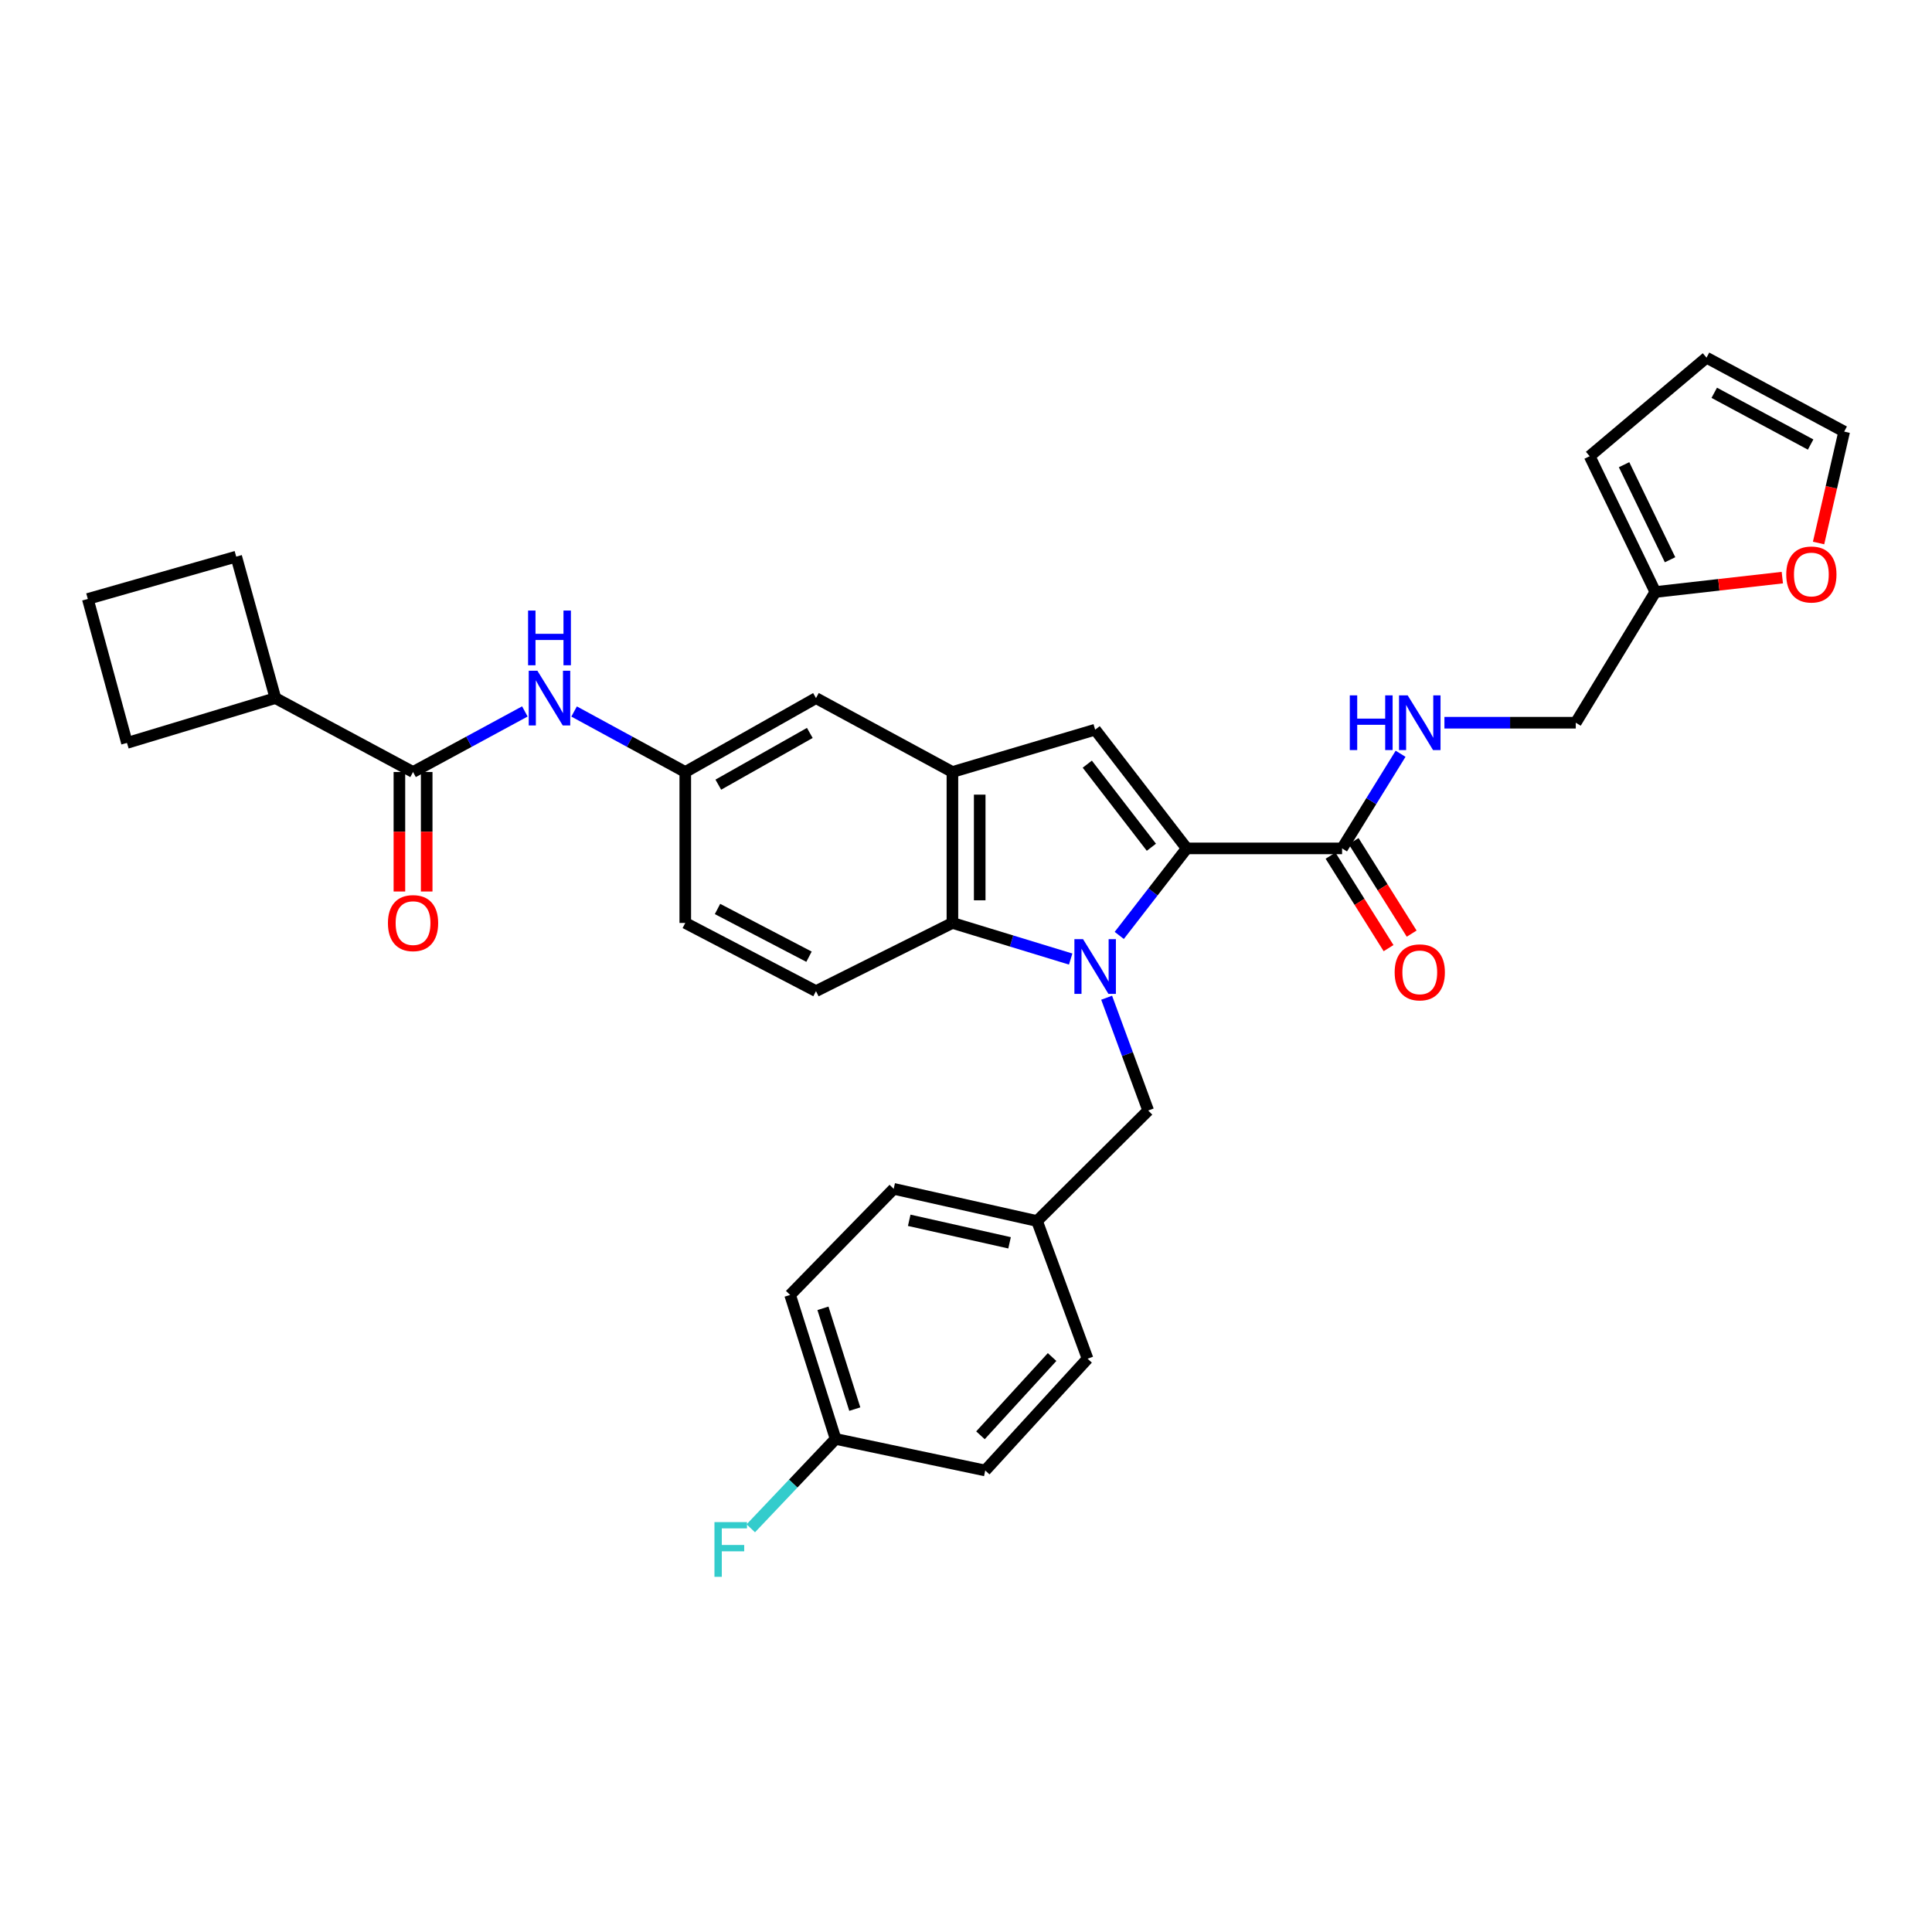 <?xml version='1.0' encoding='iso-8859-1'?>
<svg version='1.1' baseProfile='full'
              xmlns='http://www.w3.org/2000/svg'
                      xmlns:rdkit='http://www.rdkit.org/xml'
                      xmlns:xlink='http://www.w3.org/1999/xlink'
                  xml:space='preserve'
width='1000px' height='1000px' viewBox='0 0 1000 1000'>
<!-- END OF HEADER -->
<rect style='opacity:1.0;fill:#FFFFFF;stroke:none' width='1000' height='1000' x='0' y='0'> </rect>
<path class='bond-0' d='M 579.324,484.178 L 596.785,461.653' style='fill:none;fill-rule:evenodd;stroke:#0000FF;stroke-width:6px;stroke-linecap:butt;stroke-linejoin:miter;stroke-opacity:1' />
<path class='bond-0' d='M 596.785,461.653 L 614.246,439.128' style='fill:none;fill-rule:evenodd;stroke:#000000;stroke-width:6px;stroke-linecap:butt;stroke-linejoin:miter;stroke-opacity:1' />
<path class='bond-2' d='M 554.177,496.403 L 523.574,487.059' style='fill:none;fill-rule:evenodd;stroke:#0000FF;stroke-width:6px;stroke-linecap:butt;stroke-linejoin:miter;stroke-opacity:1' />
<path class='bond-2' d='M 523.574,487.059 L 492.97,477.715' style='fill:none;fill-rule:evenodd;stroke:#000000;stroke-width:6px;stroke-linecap:butt;stroke-linejoin:miter;stroke-opacity:1' />
<path class='bond-7' d='M 572.796,516.418 L 583.549,545.61' style='fill:none;fill-rule:evenodd;stroke:#0000FF;stroke-width:6px;stroke-linecap:butt;stroke-linejoin:miter;stroke-opacity:1' />
<path class='bond-7' d='M 583.549,545.61 L 594.302,574.802' style='fill:none;fill-rule:evenodd;stroke:#000000;stroke-width:6px;stroke-linecap:butt;stroke-linejoin:miter;stroke-opacity:1' />
<path class='bond-1' d='M 614.246,439.128 L 566.848,377.685' style='fill:none;fill-rule:evenodd;stroke:#000000;stroke-width:6px;stroke-linecap:butt;stroke-linejoin:miter;stroke-opacity:1' />
<path class='bond-1' d='M 595.954,438.538 L 562.776,395.528' style='fill:none;fill-rule:evenodd;stroke:#000000;stroke-width:6px;stroke-linecap:butt;stroke-linejoin:miter;stroke-opacity:1' />
<path class='bond-4' d='M 614.246,439.128 L 694.661,439.128' style='fill:none;fill-rule:evenodd;stroke:#000000;stroke-width:6px;stroke-linecap:butt;stroke-linejoin:miter;stroke-opacity:1' />
<path class='bond-32' d='M 566.848,377.685 L 492.97,399.584' style='fill:none;fill-rule:evenodd;stroke:#000000;stroke-width:6px;stroke-linecap:butt;stroke-linejoin:miter;stroke-opacity:1' />
<path class='bond-3' d='M 492.97,477.715 L 492.97,399.584' style='fill:none;fill-rule:evenodd;stroke:#000000;stroke-width:6px;stroke-linecap:butt;stroke-linejoin:miter;stroke-opacity:1' />
<path class='bond-3' d='M 507.093,465.995 L 507.093,411.303' style='fill:none;fill-rule:evenodd;stroke:#000000;stroke-width:6px;stroke-linecap:butt;stroke-linejoin:miter;stroke-opacity:1' />
<path class='bond-9' d='M 492.97,477.715 L 422.355,513.006' style='fill:none;fill-rule:evenodd;stroke:#000000;stroke-width:6px;stroke-linecap:butt;stroke-linejoin:miter;stroke-opacity:1' />
<path class='bond-11' d='M 492.97,399.584 L 422.355,361.334' style='fill:none;fill-rule:evenodd;stroke:#000000;stroke-width:6px;stroke-linecap:butt;stroke-linejoin:miter;stroke-opacity:1' />
<path class='bond-8' d='M 694.661,439.128 L 709.799,414.638' style='fill:none;fill-rule:evenodd;stroke:#000000;stroke-width:6px;stroke-linecap:butt;stroke-linejoin:miter;stroke-opacity:1' />
<path class='bond-8' d='M 709.799,414.638 L 724.937,390.148' style='fill:none;fill-rule:evenodd;stroke:#0000FF;stroke-width:6px;stroke-linecap:butt;stroke-linejoin:miter;stroke-opacity:1' />
<path class='bond-15' d='M 688.679,442.881 L 703.698,466.815' style='fill:none;fill-rule:evenodd;stroke:#000000;stroke-width:6px;stroke-linecap:butt;stroke-linejoin:miter;stroke-opacity:1' />
<path class='bond-15' d='M 703.698,466.815 L 718.717,490.749' style='fill:none;fill-rule:evenodd;stroke:#FF0000;stroke-width:6px;stroke-linecap:butt;stroke-linejoin:miter;stroke-opacity:1' />
<path class='bond-15' d='M 700.642,435.374 L 715.661,459.308' style='fill:none;fill-rule:evenodd;stroke:#000000;stroke-width:6px;stroke-linecap:butt;stroke-linejoin:miter;stroke-opacity:1' />
<path class='bond-15' d='M 715.661,459.308 L 730.68,483.242' style='fill:none;fill-rule:evenodd;stroke:#FF0000;stroke-width:6px;stroke-linecap:butt;stroke-linejoin:miter;stroke-opacity:1' />
<path class='bond-5' d='M 213.792,399.584 L 242.729,383.911' style='fill:none;fill-rule:evenodd;stroke:#000000;stroke-width:6px;stroke-linecap:butt;stroke-linejoin:miter;stroke-opacity:1' />
<path class='bond-5' d='M 242.729,383.911 L 271.666,368.238' style='fill:none;fill-rule:evenodd;stroke:#0000FF;stroke-width:6px;stroke-linecap:butt;stroke-linejoin:miter;stroke-opacity:1' />
<path class='bond-14' d='M 206.73,399.584 L 206.73,430.512' style='fill:none;fill-rule:evenodd;stroke:#000000;stroke-width:6px;stroke-linecap:butt;stroke-linejoin:miter;stroke-opacity:1' />
<path class='bond-14' d='M 206.73,430.512 L 206.73,461.441' style='fill:none;fill-rule:evenodd;stroke:#FF0000;stroke-width:6px;stroke-linecap:butt;stroke-linejoin:miter;stroke-opacity:1' />
<path class='bond-14' d='M 220.853,399.584 L 220.853,430.512' style='fill:none;fill-rule:evenodd;stroke:#000000;stroke-width:6px;stroke-linecap:butt;stroke-linejoin:miter;stroke-opacity:1' />
<path class='bond-14' d='M 220.853,430.512 L 220.853,461.441' style='fill:none;fill-rule:evenodd;stroke:#FF0000;stroke-width:6px;stroke-linecap:butt;stroke-linejoin:miter;stroke-opacity:1' />
<path class='bond-19' d='M 213.792,399.584 L 142.542,361.334' style='fill:none;fill-rule:evenodd;stroke:#000000;stroke-width:6px;stroke-linecap:butt;stroke-linejoin:miter;stroke-opacity:1' />
<path class='bond-6' d='M 297.154,368.268 L 325.927,383.926' style='fill:none;fill-rule:evenodd;stroke:#0000FF;stroke-width:6px;stroke-linecap:butt;stroke-linejoin:miter;stroke-opacity:1' />
<path class='bond-6' d='M 325.927,383.926 L 354.699,399.584' style='fill:none;fill-rule:evenodd;stroke:#000000;stroke-width:6px;stroke-linecap:butt;stroke-linejoin:miter;stroke-opacity:1' />
<path class='bond-22' d='M 594.302,574.802 L 536.774,631.999' style='fill:none;fill-rule:evenodd;stroke:#000000;stroke-width:6px;stroke-linecap:butt;stroke-linejoin:miter;stroke-opacity:1' />
<path class='bond-20' d='M 747.63,374.076 L 781.623,374.076' style='fill:none;fill-rule:evenodd;stroke:#0000FF;stroke-width:6px;stroke-linecap:butt;stroke-linejoin:miter;stroke-opacity:1' />
<path class='bond-20' d='M 781.623,374.076 L 815.615,374.076' style='fill:none;fill-rule:evenodd;stroke:#000000;stroke-width:6px;stroke-linecap:butt;stroke-linejoin:miter;stroke-opacity:1' />
<path class='bond-21' d='M 422.355,513.006 L 354.699,477.715' style='fill:none;fill-rule:evenodd;stroke:#000000;stroke-width:6px;stroke-linecap:butt;stroke-linejoin:miter;stroke-opacity:1' />
<path class='bond-21' d='M 418.739,495.191 L 371.379,470.487' style='fill:none;fill-rule:evenodd;stroke:#000000;stroke-width:6px;stroke-linecap:butt;stroke-linejoin:miter;stroke-opacity:1' />
<path class='bond-10' d='M 856.807,306.42 L 815.615,374.076' style='fill:none;fill-rule:evenodd;stroke:#000000;stroke-width:6px;stroke-linecap:butt;stroke-linejoin:miter;stroke-opacity:1' />
<path class='bond-12' d='M 856.807,306.42 L 889.667,302.697' style='fill:none;fill-rule:evenodd;stroke:#000000;stroke-width:6px;stroke-linecap:butt;stroke-linejoin:miter;stroke-opacity:1' />
<path class='bond-12' d='M 889.667,302.697 L 922.527,298.974' style='fill:none;fill-rule:evenodd;stroke:#FF0000;stroke-width:6px;stroke-linecap:butt;stroke-linejoin:miter;stroke-opacity:1' />
<path class='bond-16' d='M 856.807,306.42 L 822.802,236.135' style='fill:none;fill-rule:evenodd;stroke:#000000;stroke-width:6px;stroke-linecap:butt;stroke-linejoin:miter;stroke-opacity:1' />
<path class='bond-16' d='M 864.42,289.726 L 840.616,240.527' style='fill:none;fill-rule:evenodd;stroke:#000000;stroke-width:6px;stroke-linecap:butt;stroke-linejoin:miter;stroke-opacity:1' />
<path class='bond-34' d='M 422.355,361.334 L 354.699,399.584' style='fill:none;fill-rule:evenodd;stroke:#000000;stroke-width:6px;stroke-linecap:butt;stroke-linejoin:miter;stroke-opacity:1' />
<path class='bond-34' d='M 419.157,379.366 L 371.798,406.14' style='fill:none;fill-rule:evenodd;stroke:#000000;stroke-width:6px;stroke-linecap:butt;stroke-linejoin:miter;stroke-opacity:1' />
<path class='bond-17' d='M 941.287,281.056 L 947.916,252.224' style='fill:none;fill-rule:evenodd;stroke:#FF0000;stroke-width:6px;stroke-linecap:butt;stroke-linejoin:miter;stroke-opacity:1' />
<path class='bond-17' d='M 947.916,252.224 L 954.545,223.393' style='fill:none;fill-rule:evenodd;stroke:#000000;stroke-width:6px;stroke-linecap:butt;stroke-linejoin:miter;stroke-opacity:1' />
<path class='bond-13' d='M 354.699,399.584 L 354.699,477.715' style='fill:none;fill-rule:evenodd;stroke:#000000;stroke-width:6px;stroke-linecap:butt;stroke-linejoin:miter;stroke-opacity:1' />
<path class='bond-18' d='M 822.802,236.135 L 883.288,185.127' style='fill:none;fill-rule:evenodd;stroke:#000000;stroke-width:6px;stroke-linecap:butt;stroke-linejoin:miter;stroke-opacity:1' />
<path class='bond-35' d='M 954.545,223.393 L 883.288,185.127' style='fill:none;fill-rule:evenodd;stroke:#000000;stroke-width:6px;stroke-linecap:butt;stroke-linejoin:miter;stroke-opacity:1' />
<path class='bond-35' d='M 937.175,230.095 L 887.295,203.31' style='fill:none;fill-rule:evenodd;stroke:#000000;stroke-width:6px;stroke-linecap:butt;stroke-linejoin:miter;stroke-opacity:1' />
<path class='bond-30' d='M 142.542,361.334 L 122.267,288.107' style='fill:none;fill-rule:evenodd;stroke:#000000;stroke-width:6px;stroke-linecap:butt;stroke-linejoin:miter;stroke-opacity:1' />
<path class='bond-31' d='M 142.542,361.334 L 65.721,384.543' style='fill:none;fill-rule:evenodd;stroke:#000000;stroke-width:6px;stroke-linecap:butt;stroke-linejoin:miter;stroke-opacity:1' />
<path class='bond-25' d='M 536.774,631.999 L 562.925,703.265' style='fill:none;fill-rule:evenodd;stroke:#000000;stroke-width:6px;stroke-linecap:butt;stroke-linejoin:miter;stroke-opacity:1' />
<path class='bond-26' d='M 536.774,631.999 L 462.574,615.342' style='fill:none;fill-rule:evenodd;stroke:#000000;stroke-width:6px;stroke-linecap:butt;stroke-linejoin:miter;stroke-opacity:1' />
<path class='bond-26' d='M 522.551,643.281 L 470.611,631.621' style='fill:none;fill-rule:evenodd;stroke:#000000;stroke-width:6px;stroke-linecap:butt;stroke-linejoin:miter;stroke-opacity:1' />
<path class='bond-23' d='M 432.5,744.786 L 408.962,670.257' style='fill:none;fill-rule:evenodd;stroke:#000000;stroke-width:6px;stroke-linecap:butt;stroke-linejoin:miter;stroke-opacity:1' />
<path class='bond-23' d='M 442.437,729.354 L 425.96,677.183' style='fill:none;fill-rule:evenodd;stroke:#000000;stroke-width:6px;stroke-linecap:butt;stroke-linejoin:miter;stroke-opacity:1' />
<path class='bond-24' d='M 432.5,744.786 L 410.557,767.916' style='fill:none;fill-rule:evenodd;stroke:#000000;stroke-width:6px;stroke-linecap:butt;stroke-linejoin:miter;stroke-opacity:1' />
<path class='bond-24' d='M 410.557,767.916 L 388.613,791.046' style='fill:none;fill-rule:evenodd;stroke:#33CCCC;stroke-width:6px;stroke-linecap:butt;stroke-linejoin:miter;stroke-opacity:1' />
<path class='bond-33' d='M 432.5,744.786 L 509.957,761.122' style='fill:none;fill-rule:evenodd;stroke:#000000;stroke-width:6px;stroke-linecap:butt;stroke-linejoin:miter;stroke-opacity:1' />
<path class='bond-28' d='M 562.925,703.265 L 509.957,761.122' style='fill:none;fill-rule:evenodd;stroke:#000000;stroke-width:6px;stroke-linecap:butt;stroke-linejoin:miter;stroke-opacity:1' />
<path class='bond-28' d='M 544.563,702.407 L 507.485,742.907' style='fill:none;fill-rule:evenodd;stroke:#000000;stroke-width:6px;stroke-linecap:butt;stroke-linejoin:miter;stroke-opacity:1' />
<path class='bond-27' d='M 462.574,615.342 L 408.962,670.257' style='fill:none;fill-rule:evenodd;stroke:#000000;stroke-width:6px;stroke-linecap:butt;stroke-linejoin:miter;stroke-opacity:1' />
<path class='bond-29' d='M 45.455,310.013 L 65.721,384.543' style='fill:none;fill-rule:evenodd;stroke:#000000;stroke-width:6px;stroke-linecap:butt;stroke-linejoin:miter;stroke-opacity:1' />
<path class='bond-36' d='M 45.455,310.013 L 122.267,288.107' style='fill:none;fill-rule:evenodd;stroke:#000000;stroke-width:6px;stroke-linecap:butt;stroke-linejoin:miter;stroke-opacity:1' />
<path  class='atom-0' d='M 560.588 486.112
L 569.868 501.112
Q 570.788 502.592, 572.268 505.272
Q 573.748 507.952, 573.828 508.112
L 573.828 486.112
L 577.588 486.112
L 577.588 514.432
L 573.708 514.432
L 563.748 498.032
Q 562.588 496.112, 561.348 493.912
Q 560.148 491.712, 559.788 491.032
L 559.788 514.432
L 556.108 514.432
L 556.108 486.112
L 560.588 486.112
' fill='#0000FF'/>
<path  class='atom-7' d='M 278.154 347.174
L 287.434 362.174
Q 288.354 363.654, 289.834 366.334
Q 291.314 369.014, 291.394 369.174
L 291.394 347.174
L 295.154 347.174
L 295.154 375.494
L 291.274 375.494
L 281.314 359.094
Q 280.154 357.174, 278.914 354.974
Q 277.714 352.774, 277.354 352.094
L 277.354 375.494
L 273.674 375.494
L 273.674 347.174
L 278.154 347.174
' fill='#0000FF'/>
<path  class='atom-7' d='M 273.334 316.022
L 277.174 316.022
L 277.174 328.062
L 291.654 328.062
L 291.654 316.022
L 295.494 316.022
L 295.494 344.342
L 291.654 344.342
L 291.654 331.262
L 277.174 331.262
L 277.174 344.342
L 273.334 344.342
L 273.334 316.022
' fill='#0000FF'/>
<path  class='atom-9' d='M 698.652 359.916
L 702.492 359.916
L 702.492 371.956
L 716.972 371.956
L 716.972 359.916
L 720.812 359.916
L 720.812 388.236
L 716.972 388.236
L 716.972 375.156
L 702.492 375.156
L 702.492 388.236
L 698.652 388.236
L 698.652 359.916
' fill='#0000FF'/>
<path  class='atom-9' d='M 728.612 359.916
L 737.892 374.916
Q 738.812 376.396, 740.292 379.076
Q 741.772 381.756, 741.852 381.916
L 741.852 359.916
L 745.612 359.916
L 745.612 388.236
L 741.732 388.236
L 731.772 371.836
Q 730.612 369.916, 729.372 367.716
Q 728.172 365.516, 727.812 364.836
L 727.812 388.236
L 724.132 388.236
L 724.132 359.916
L 728.612 359.916
' fill='#0000FF'/>
<path  class='atom-13' d='M 924.559 297.351
Q 924.559 290.551, 927.919 286.751
Q 931.279 282.951, 937.559 282.951
Q 943.839 282.951, 947.199 286.751
Q 950.559 290.551, 950.559 297.351
Q 950.559 304.231, 947.159 308.151
Q 943.759 312.031, 937.559 312.031
Q 931.319 312.031, 927.919 308.151
Q 924.559 304.271, 924.559 297.351
M 937.559 308.831
Q 941.879 308.831, 944.199 305.951
Q 946.559 303.031, 946.559 297.351
Q 946.559 291.791, 944.199 288.991
Q 941.879 286.151, 937.559 286.151
Q 933.239 286.151, 930.879 288.951
Q 928.559 291.751, 928.559 297.351
Q 928.559 303.071, 930.879 305.951
Q 933.239 308.831, 937.559 308.831
' fill='#FF0000'/>
<path  class='atom-15' d='M 200.792 477.795
Q 200.792 470.995, 204.152 467.195
Q 207.512 463.395, 213.792 463.395
Q 220.072 463.395, 223.432 467.195
Q 226.792 470.995, 226.792 477.795
Q 226.792 484.675, 223.392 488.595
Q 219.992 492.475, 213.792 492.475
Q 207.552 492.475, 204.152 488.595
Q 200.792 484.715, 200.792 477.795
M 213.792 489.275
Q 218.112 489.275, 220.432 486.395
Q 222.792 483.475, 222.792 477.795
Q 222.792 472.235, 220.432 469.435
Q 218.112 466.595, 213.792 466.595
Q 209.472 466.595, 207.112 469.395
Q 204.792 472.195, 204.792 477.795
Q 204.792 483.515, 207.112 486.395
Q 209.472 489.275, 213.792 489.275
' fill='#FF0000'/>
<path  class='atom-16' d='M 721.872 503.286
Q 721.872 496.486, 725.232 492.686
Q 728.592 488.886, 734.872 488.886
Q 741.152 488.886, 744.512 492.686
Q 747.872 496.486, 747.872 503.286
Q 747.872 510.166, 744.472 514.086
Q 741.072 517.966, 734.872 517.966
Q 728.632 517.966, 725.232 514.086
Q 721.872 510.206, 721.872 503.286
M 734.872 514.766
Q 739.192 514.766, 741.512 511.886
Q 743.872 508.966, 743.872 503.286
Q 743.872 497.726, 741.512 494.926
Q 739.192 492.086, 734.872 492.086
Q 730.552 492.086, 728.192 494.886
Q 725.872 497.686, 725.872 503.286
Q 725.872 509.006, 728.192 511.886
Q 730.552 514.766, 734.872 514.766
' fill='#FF0000'/>
<path  class='atom-25' d='M 369.801 787.84
L 386.641 787.84
L 386.641 791.08
L 373.601 791.08
L 373.601 799.68
L 385.201 799.68
L 385.201 802.96
L 373.601 802.96
L 373.601 816.16
L 369.801 816.16
L 369.801 787.84
' fill='#33CCCC'/>
</svg>
